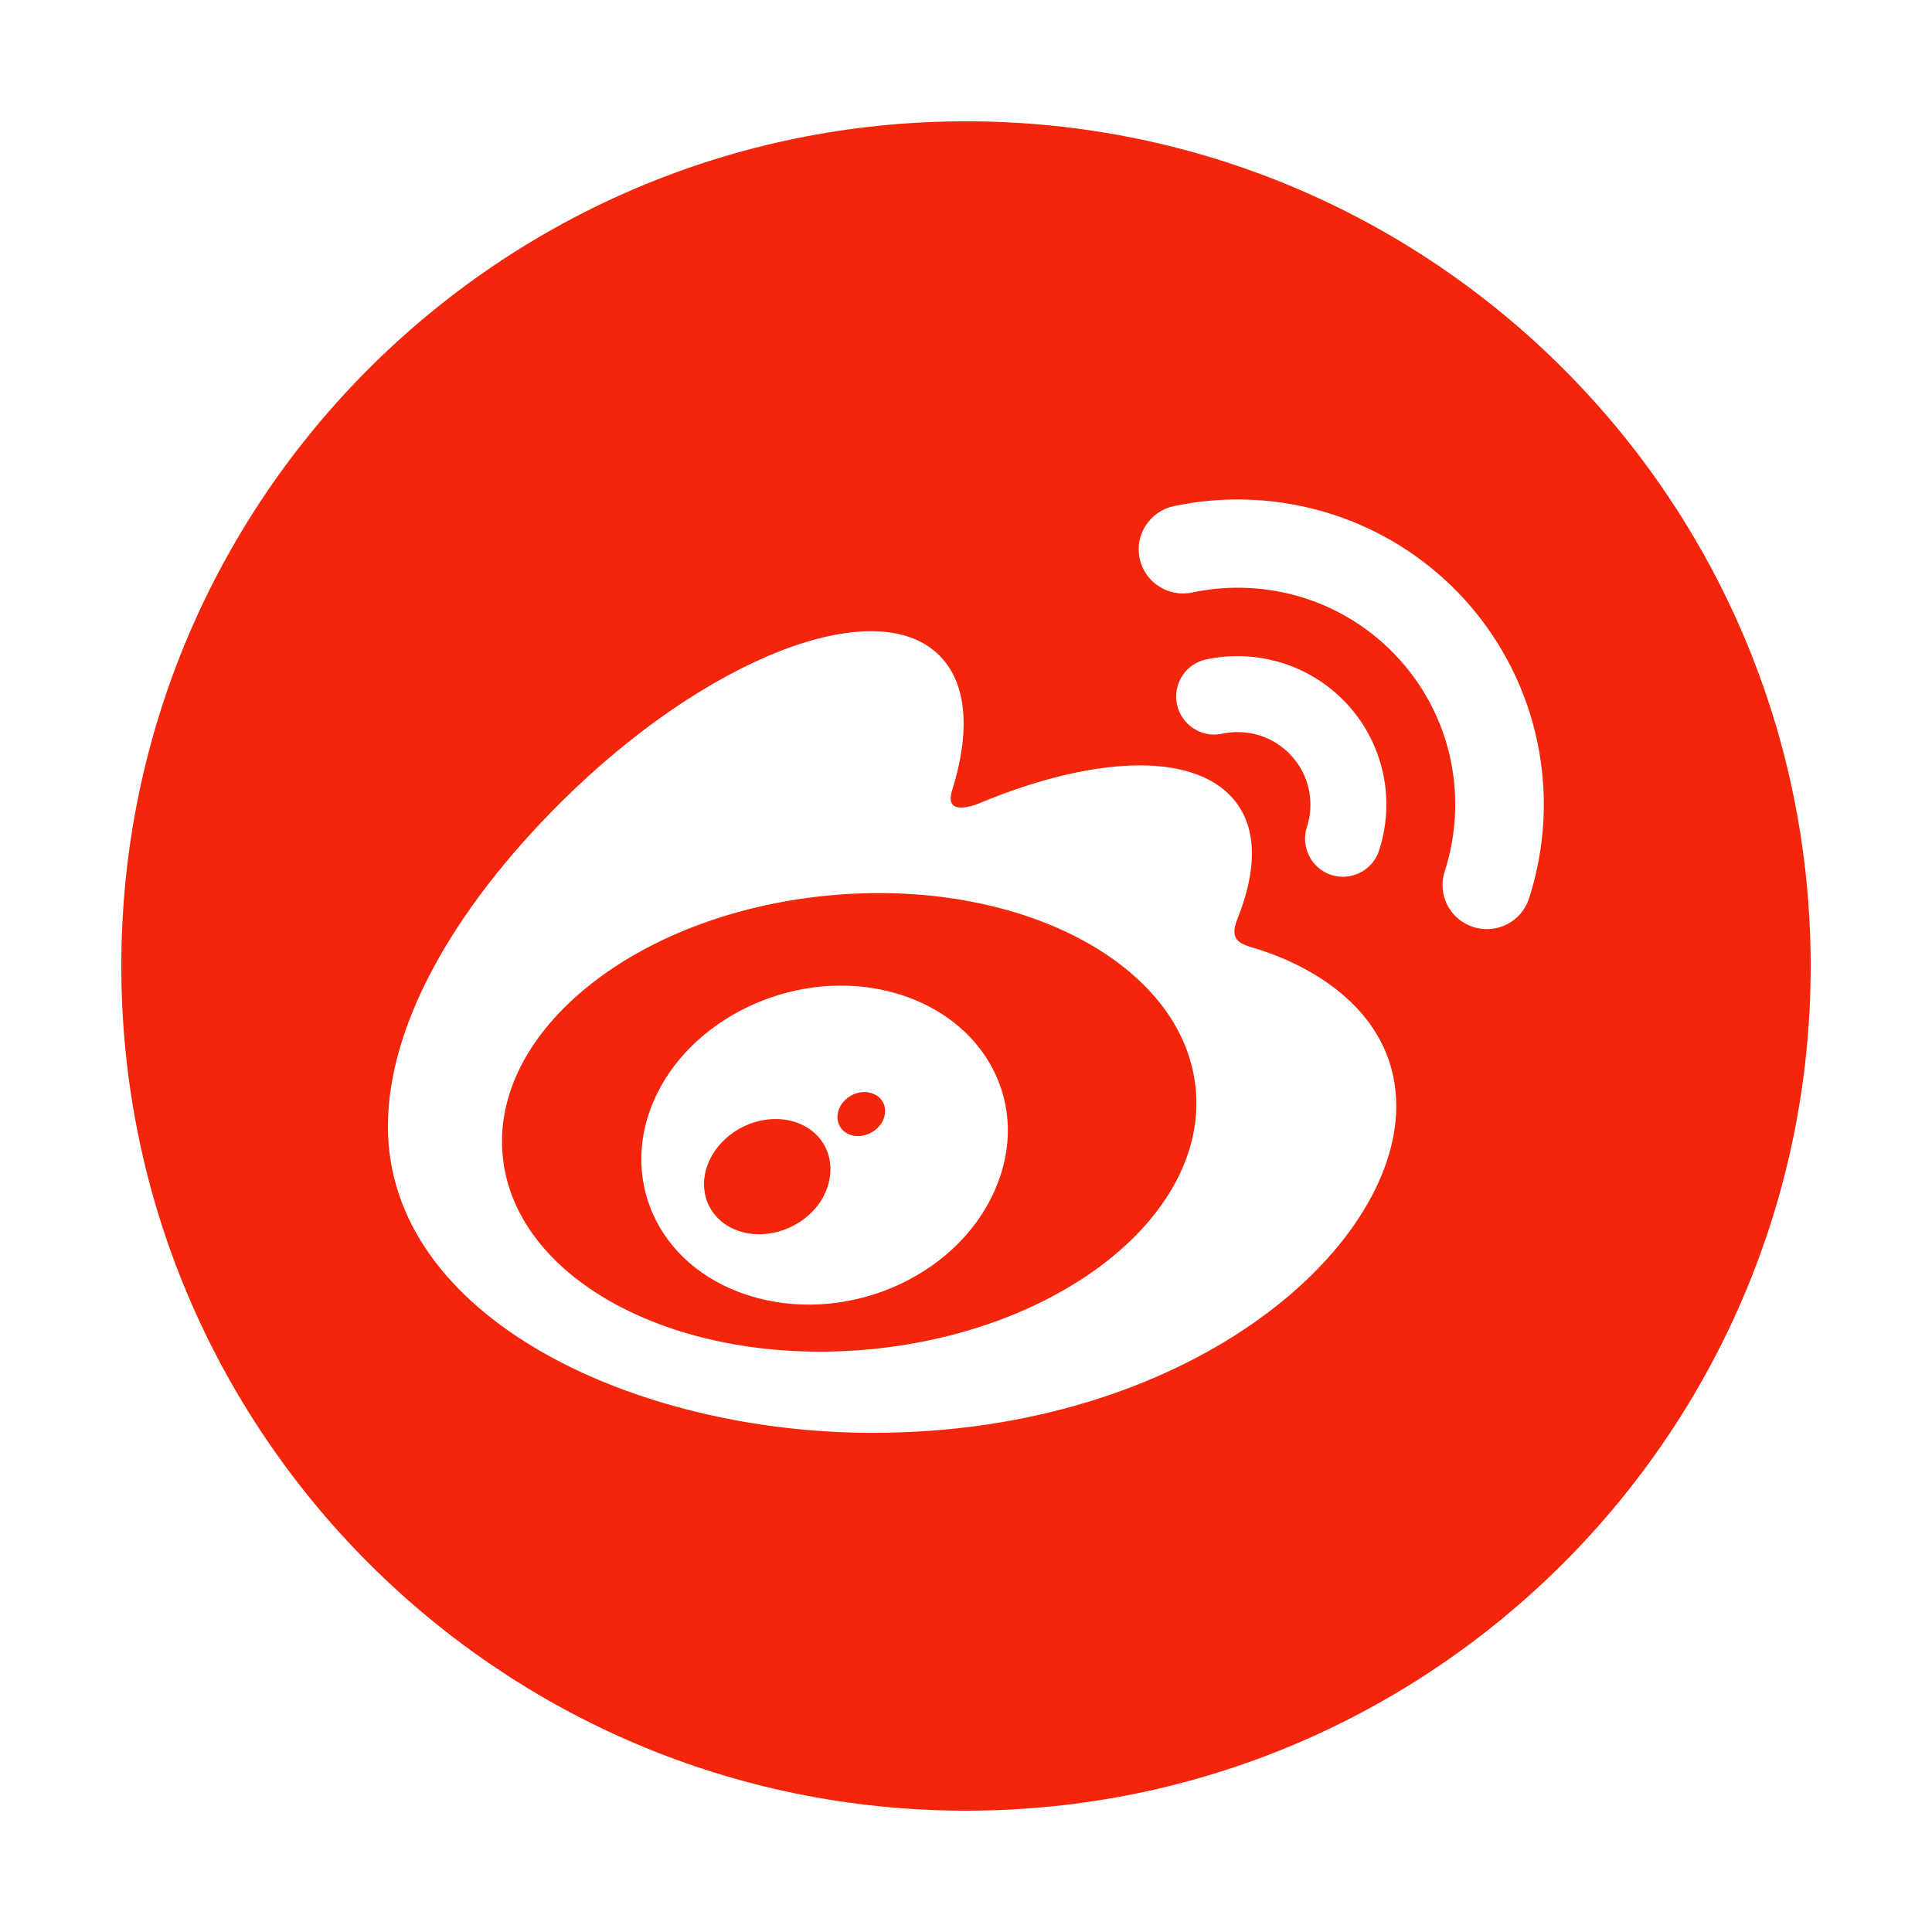 <?xml version="1.0" standalone="no"?><!DOCTYPE svg PUBLIC "-//W3C//DTD SVG 1.1//EN" "http://www.w3.org/Graphics/SVG/1.1/DTD/svg11.dtd"><svg t="1532673672348" class="icon" style="" viewBox="0 0 1024 1024" version="1.1" xmlns="http://www.w3.org/2000/svg" p-id="2051" xmlns:xlink="http://www.w3.org/1999/xlink" width="34" height="34"><defs><style type="text/css"></style></defs><path d="M423.96 595.64c-15.693-6.594-35.977 0.203-45.674 15.295-9.791 15.19-5.195 33.27 10.396 40.371 15.789 7.193 36.874 0.394 46.667-15.19C444.846 620.425 439.849 602.337 423.96 595.64L423.96 595.64zM462.631 579.652c-5.998-2.395-13.59 0.503-17.089 6.398-3.397 5.892-1.497 12.691 4.499 15.19 6.096 2.498 13.99-0.4 17.488-6.495C470.927 588.748 468.732 581.851 462.631 579.652L462.631 579.652zM438.15 474.722c-101.435 9.994-178.283 71.852-171.687 138.21 6.597 66.354 94.137 112.024 195.566 102.134 101.437-9.994 178.286-71.855 171.688-138.313C627.12 510.403 539.581 464.73 438.15 474.722L438.15 474.722zM527.089 631.219c-20.684 46.668-80.249 71.555-130.713 55.261-48.767-15.685-69.457-63.653-48.07-106.926 20.988-42.372 75.552-66.357 123.715-53.866C522.093 538.581 547.574 585.549 527.089 631.219L527.089 631.219zM511.997 64.298c-247.235 0-447.7 200.466-447.7 447.696 0 247.236 200.465 447.707 447.7 447.707 247.236 0 447.704-200.47 447.704-447.707C959.701 264.764 759.233 64.298 511.997 64.298L511.997 64.298zM462.631 759.432c-127.113 0-257.026-61.361-257.026-162.391 0-52.767 33.577-113.824 91.333-171.486 77.152-76.847 167.19-111.922 200.97-78.146 14.889 14.888 16.386 40.572 6.794 71.354-4.996 15.486 14.59 6.893 14.59 6.893 62.359-25.984 116.825-27.584 136.711 0.802 10.594 15.088 9.592 36.274-0.201 60.755-4.494 11.297 1.401 13.092 9.994 15.59 35.177 10.896 74.253 37.074 74.253 83.447C740.047 663 629.218 759.432 462.631 759.432L462.631 759.432zM692.678 438.35c4.098-12.692 1.497-27.081-8.095-37.675-9.593-10.592-23.68-14.588-36.774-11.793l0 0c-10.895 2.401-21.588-4.598-23.984-15.489-2.301-10.895 4.598-21.588 15.49-23.886 26.681-5.693 55.562 2.596 75.15 24.185 19.587 21.685 24.882 51.166 16.489 77.047-3.396 10.594-14.79 16.388-25.384 12.995C695.077 460.333 689.28 448.944 692.678 438.35L692.678 438.35 692.678 438.35 692.678 438.35 692.678 438.35zM810.401 476.225C810.401 476.323 810.401 476.323 810.401 476.225c-4 12.389-17.289 19.085-29.58 15.089-12.393-3.997-19.09-17.09-15.092-29.483l0 0c12.194-37.771 4.498-80.843-24.086-112.426-28.58-31.573-70.749-43.667-109.727-35.37-12.693 2.692-25.184-5.396-27.882-17.991-2.693-12.591 5.396-25.082 18.089-27.781l0 0c54.763-11.593 114.128 5.399 154.398 49.766C816.696 362.601 827.586 423.16 810.401 476.225L810.401 476.225zM810.401 476.225" p-id="2052" fill="#f3250a"></path></svg>